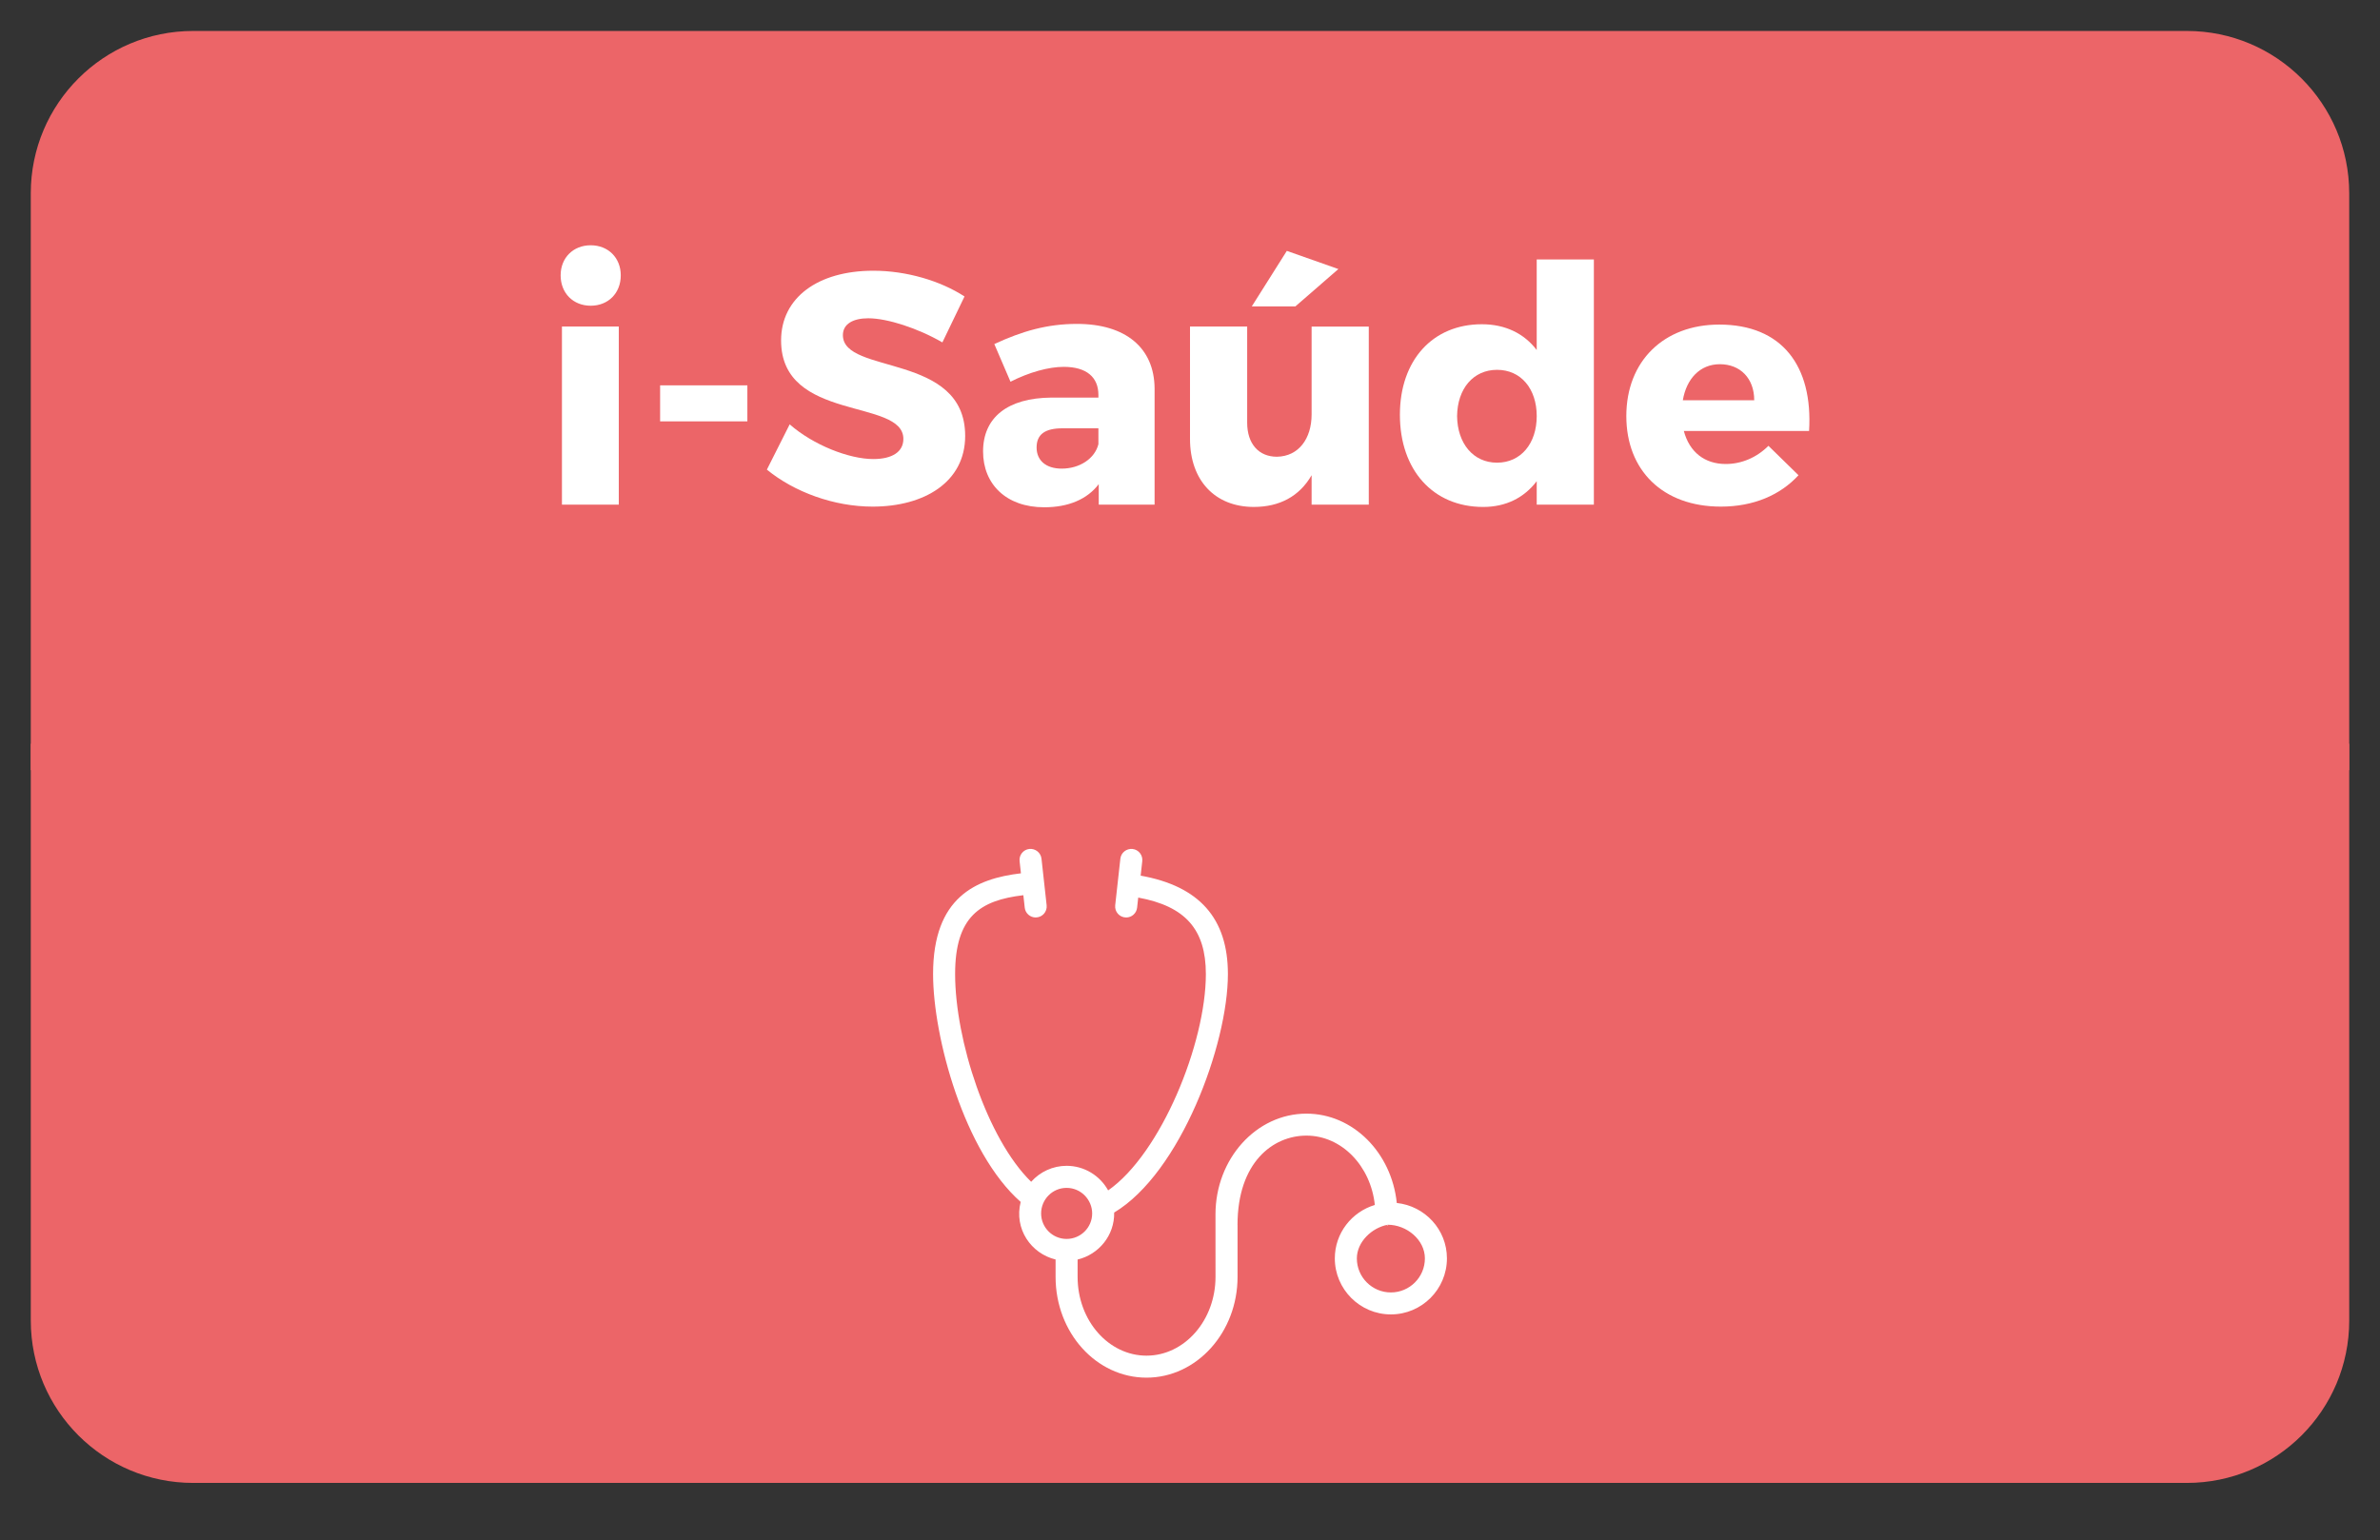 <svg xmlns="http://www.w3.org/2000/svg" xmlns:xlink="http://www.w3.org/1999/xlink" id="Layer_1" x="0px" y="0px" width="180px" height="116.519px" viewBox="0 0 180 116.519" xml:space="preserve"><rect x="0" y="0" width="180" height="116.519" fill="#333333" stroke="none"/> <g> <defs> <rect id="SVGID_1_" width="180" height="116.519"></rect> </defs> <clipPath id="SVGID_2_"> <use xlink:href="#SVGID_1_"></use> </clipPath> <path clip-path="url(#SVGID_2_)" fill="#EC6568" d="M177.671,58.26H2.328V14.624c0-6.783,5.499-12.282,12.282-12.282H165.39 c6.782,0,12.281,5.499,12.281,12.282V58.26z"></path> <path clip-path="url(#SVGID_2_)" fill="#EC6568" d="M2.329,56.26h175.343v43.636c0,6.783-5.499,12.282-12.282,12.282H14.611 c-6.783,0-12.282-5.499-12.282-12.282V56.26z"></path> </g> <g> <path fill="#FFFFFF" d="M46.949,20.828c0,1.35-0.95,2.299-2.274,2.299s-2.274-0.95-2.274-2.299c0-1.325,0.95-2.274,2.274-2.274 S46.949,19.503,46.949,20.828z M42.5,38.174V24.702h4.299v13.472H42.5z"></path> <path fill="#FFFFFF" d="M49.925,31.875v-2.725h6.599v2.725H49.925z"></path> <path fill="#FFFFFF" d="M72.946,22.428l-1.674,3.474c-1.85-1.075-4.174-1.825-5.599-1.825c-1.15,0-1.925,0.425-1.925,1.275 c0,3.024,9.248,1.3,9.248,7.623c0,3.499-3.1,5.349-6.999,5.349c-2.924,0-5.923-1.1-7.998-2.799l1.725-3.424 c1.8,1.575,4.499,2.625,6.324,2.625c1.399,0,2.274-0.525,2.274-1.524c0-3.1-9.248-1.25-9.248-7.448 c0-3.224,2.774-5.274,6.974-5.274C68.572,20.478,71.147,21.253,72.946,22.428z"></path> <path fill="#FFFFFF" d="M87.322,29.376v8.798h-4.224v-1.55c-0.875,1.15-2.3,1.75-4.124,1.75c-2.875,0-4.624-1.75-4.624-4.224 c0-2.549,1.825-4.049,5.174-4.074h3.549v-0.2c0-1.325-0.875-2.125-2.625-2.125c-1.125,0-2.6,0.4-4.024,1.125L75.2,26.027 c2.1-0.975,3.999-1.525,6.249-1.525C85.147,24.502,87.297,26.327,87.322,29.376z M83.073,33.6v-1.2h-2.725 c-1.3,0-1.95,0.45-1.95,1.45c0,0.975,0.7,1.6,1.9,1.6C81.648,35.45,82.798,34.7,83.073,33.6z"></path> <path fill="#FFFFFF" d="M103.521,38.174h-4.324v-2.225c-0.924,1.6-2.424,2.399-4.373,2.399c-2.925,0-4.824-2-4.824-5.148v-8.498 h4.324v7.273c0,1.6,0.874,2.575,2.249,2.575c1.649-0.025,2.624-1.375,2.624-3.199v-6.648h4.324V38.174z M94.674,23.177l2.649-4.199 l3.899,1.375l-3.25,2.824H94.674z"></path> <path fill="#FFFFFF" d="M120.546,38.174h-4.323v-1.774c-0.95,1.25-2.325,1.949-4.05,1.949c-3.799,0-6.298-2.799-6.298-6.973 c0-4.124,2.475-6.848,6.198-6.848c1.774,0,3.199,0.7,4.149,1.949v-6.848h4.323V38.174z M116.223,31.476c0-2.075-1.2-3.5-3-3.5 c-1.799,0-2.999,1.425-3.023,3.5c0.024,2.074,1.225,3.524,3.023,3.524C115.022,35,116.223,33.55,116.223,31.476z"></path> <path fill="#FFFFFF" d="M136.821,32.6h-9.473c0.425,1.6,1.574,2.5,3.174,2.5c1.175,0,2.324-0.475,3.225-1.375l2.274,2.224 c-1.375,1.5-3.399,2.375-5.874,2.375c-4.398,0-7.148-2.749-7.148-6.848c0-4.174,2.85-6.923,7.023-6.923 C134.771,24.552,137.121,27.676,136.821,32.6z M132.672,30.276c0-1.65-1.05-2.725-2.6-2.725c-1.499,0-2.524,1.1-2.799,2.725 H132.672z"></path> </g> <g> <defs> <rect id="SVGID_3_" width="180" height="116.519"></rect> </defs> <clipPath id="SVGID_4_"> <use xlink:href="#SVGID_3_"></use> </clipPath> <path clip-path="url(#SVGID_4_)" fill="#FFFFFF" d="M104.955,92.648C104.718,92.752,105.106,92.672,104.955,92.648"></path> <path clip-path="url(#SVGID_4_)" fill="#FFFFFF" d="M105.639,91.001c-0.39-3.797-3.304-6.758-6.832-6.758 c-3.794,0-6.879,3.418-6.879,7.62c0,0.479,0.002,1.726,0.002,4.729c0,3.285-2.342,5.959-5.22,5.959c-2.847,0-5.21-2.631-5.21-5.959 v-1.313c1.589-0.379,2.8-1.813,2.765-3.554c5.012-3.006,8.602-12.697,8.602-18.042c0-4.212-2.163-6.652-6.599-7.443l0.122-1.098 c0.05-0.458-0.279-0.87-0.737-0.921c-0.454-0.046-0.869,0.279-0.92,0.736c-0.009,0.083-0.39,3.522-0.39,3.522 c-0.054,0.491,0.327,0.925,0.83,0.925c0.419,0,0.779-0.314,0.827-0.741l0.084-0.765c3.572,0.655,5.116,2.419,5.116,5.784 c0,5.25-3.4,13.58-7.39,16.368c-0.618-1.118-1.805-1.86-3.143-1.86c-1.039,0-2.009,0.454-2.68,1.208 c-3.33-3.248-5.751-10.717-5.751-15.716c0-4.338,1.88-5.578,5.161-5.963l0.105,0.943c0.047,0.427,0.408,0.741,0.827,0.741 c0.501,0,0.884-0.433,0.829-0.925l-0.389-3.522c-0.051-0.457-0.469-0.783-0.92-0.736c-0.458,0.051-0.788,0.463-0.737,0.92 l0.102,0.923c-3.412,0.403-6.645,1.81-6.645,7.619c0,4.781,2.358,13.482,6.625,17.239c-0.516,2.046,0.793,3.912,2.64,4.355v1.313 c0,4.229,3.081,7.626,6.876,7.626c3.797,0,6.887-3.422,6.887-7.626v-3.912c0-0.005-0.003-0.009-0.003-0.013 c0-4.732,2.681-6.759,5.213-6.759c2.663,0,4.862,2.296,5.172,5.246c-1.744,0.526-3.026,2.127-3.026,4.04 c0,2.338,1.902,4.24,4.24,4.24s4.239-1.902,4.239-4.24C109.432,93.011,107.765,91.228,105.639,91.001 M78.74,91.794 c0-1.057,0.852-1.935,1.926-1.935c1.094,0,1.935,0.9,1.935,1.935c0,1.063-0.868,1.927-1.935,1.927 C79.604,93.721,78.74,92.857,78.74,91.794 M105.192,97.769c-1.419,0-2.573-1.154-2.573-2.573c0-1.257,1.142-2.326,2.335-2.548 c1.437,0,2.811,1.14,2.811,2.548C107.765,96.615,106.61,97.769,105.192,97.769"></path> </g> </svg>